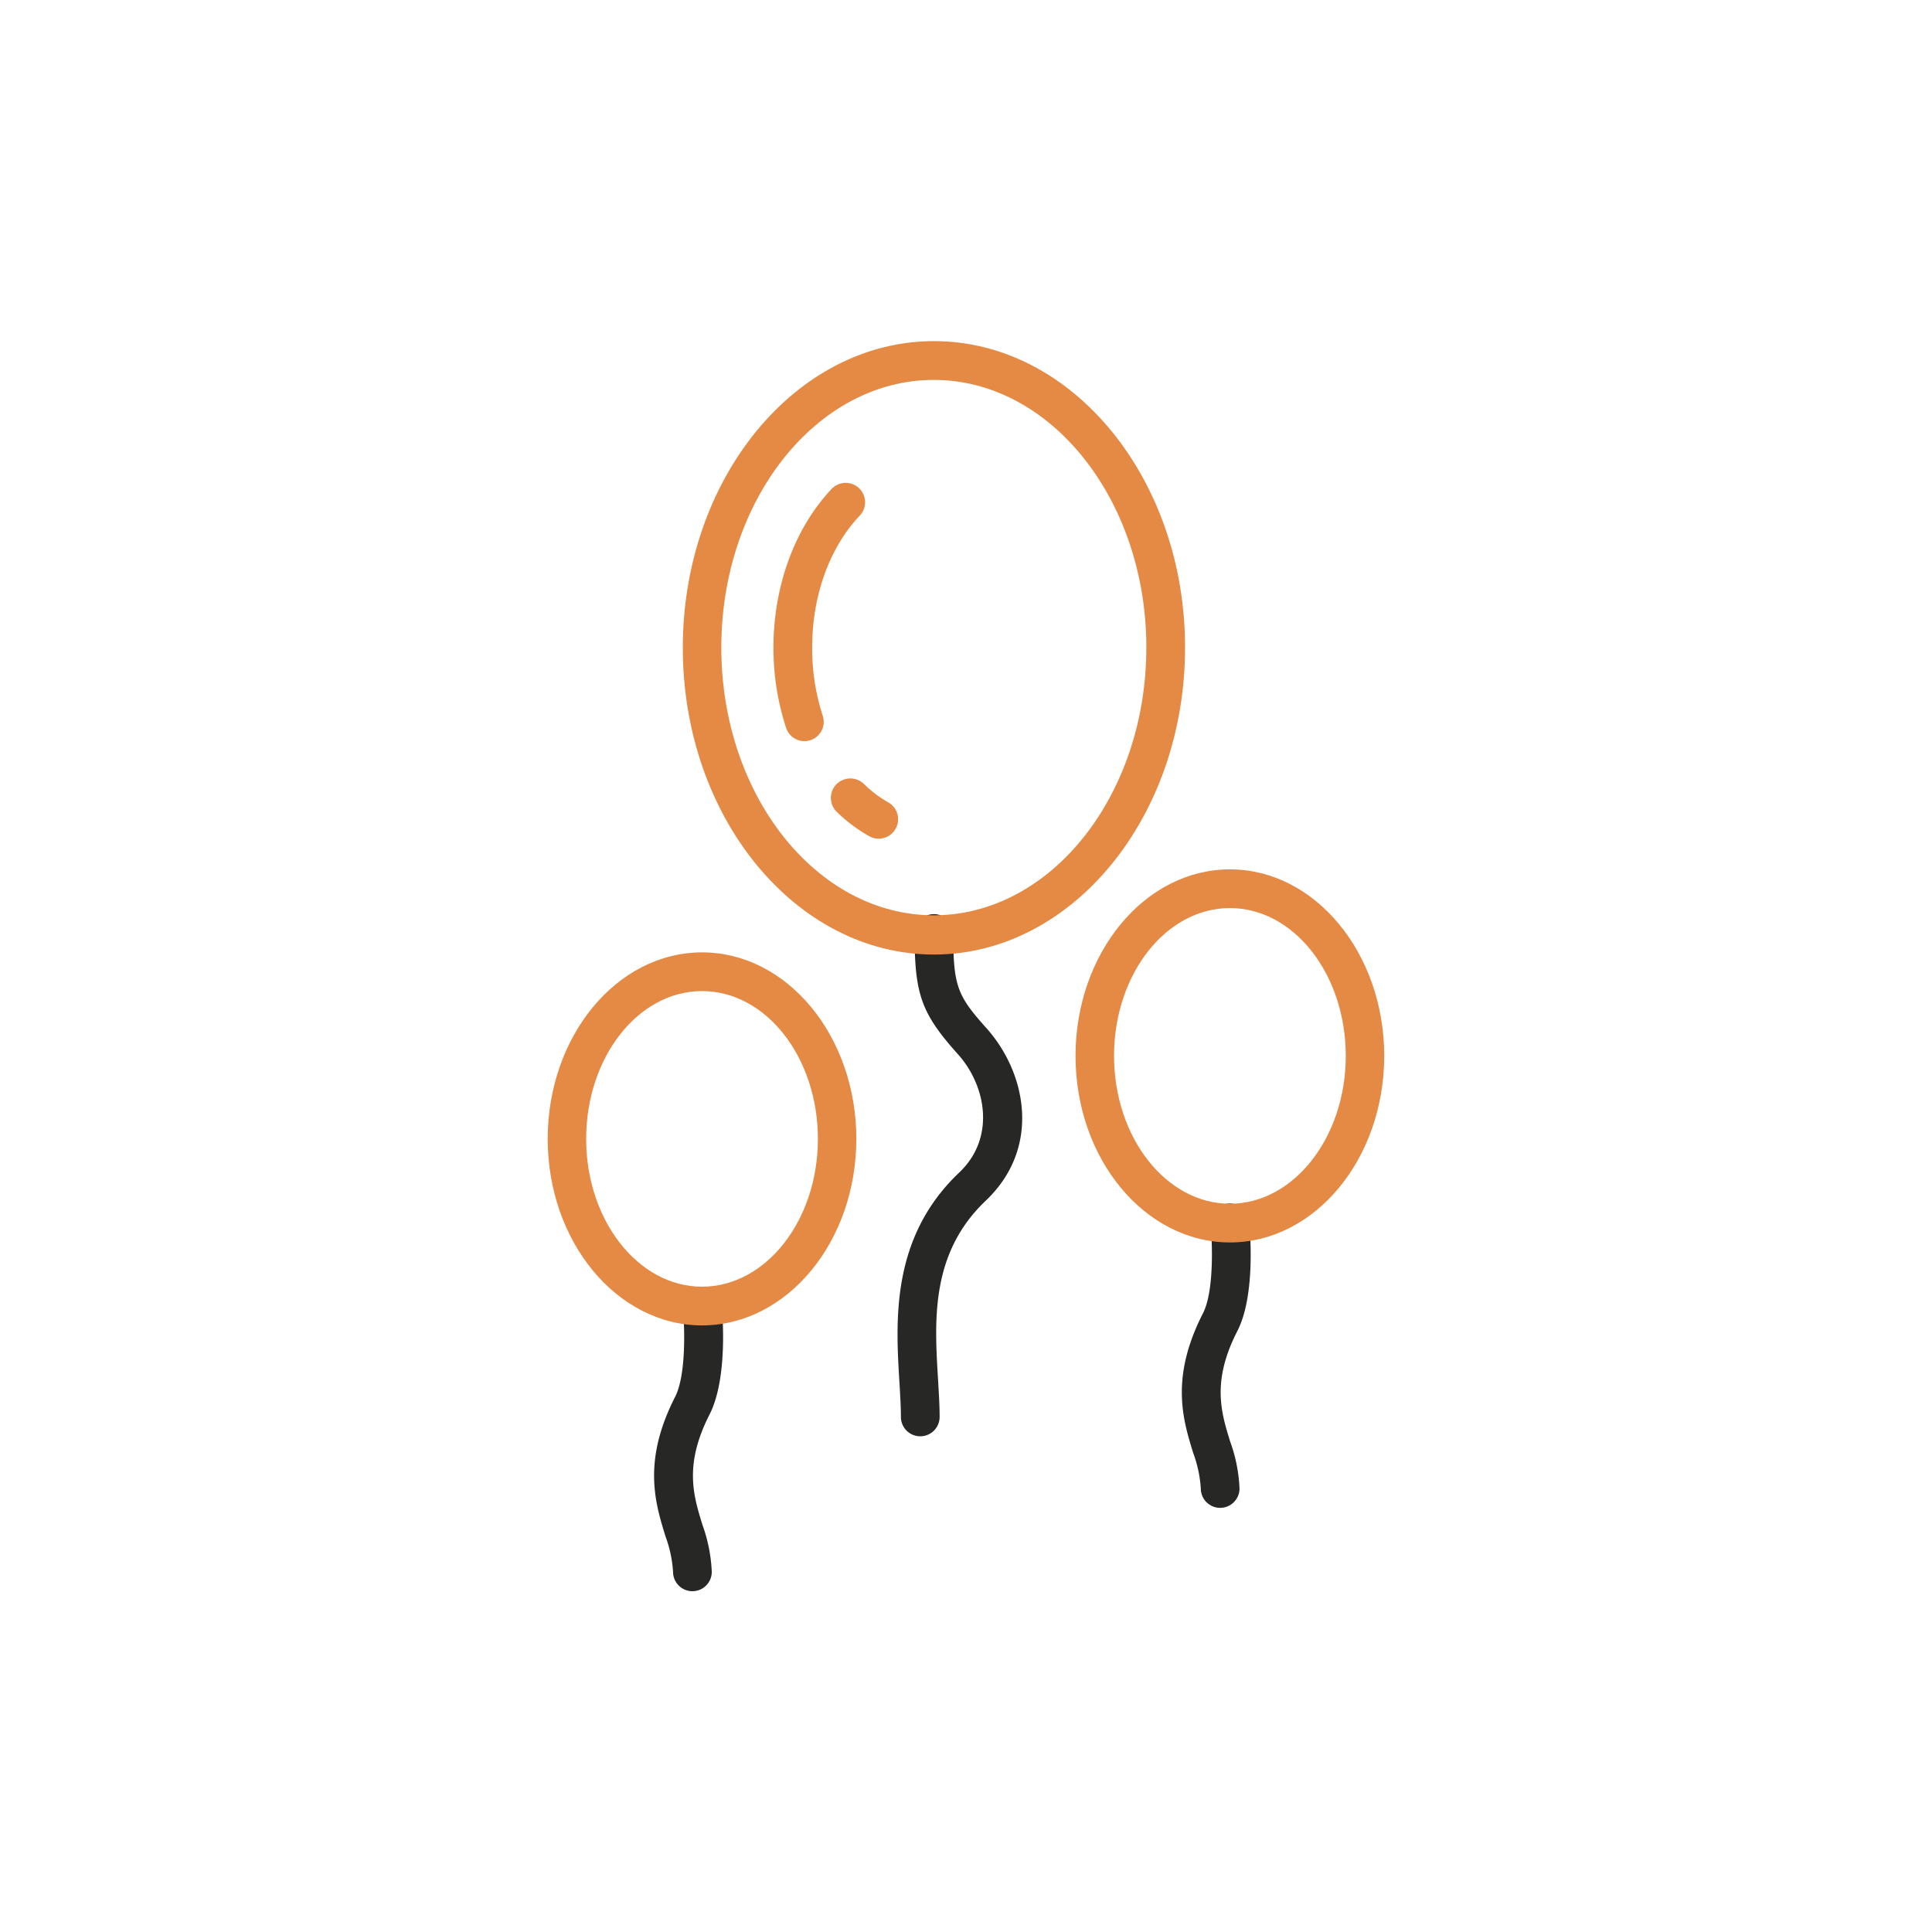 <svg xmlns="http://www.w3.org/2000/svg" viewBox="0 0 283.46 283.46"><path d="M139.86,137.13a2.84,2.84,0,1,0-5.67,0c0,8.78,1,11.58,6.38,17.57,4.1,4.59,5.55,12.23.16,17.34-10.06,9.54-9.31,21.78-8.77,30.72.11,1.85.22,3.59.22,5.13a2.84,2.84,0,1,0,5.68,0c0-1.71-.12-3.54-.23-5.48-.53-8.68-1.13-18.53,7-26.25s6-18.66.16-25.24C140.55,146.17,139.86,144.84,139.86,137.13Z" style="fill:#272726"/><path d="M181.55,195.27c2.73-5.34,1.83-15,1.72-16.11a2.84,2.84,0,1,0-5.65.58c.24,2.32.55,9.68-1.12,12.94-4.84,9.46-2.95,15.59-1.43,20.51a18.36,18.36,0,0,1,1.11,5.2,2.84,2.84,0,1,0,5.68,0,22.92,22.92,0,0,0-1.37-6.88C179.15,207.17,177.76,202.67,181.55,195.27Z" style="fill:#272726"/><path d="M105.84,191.33a2.84,2.84,0,0,0-5.65.58c.24,2.32.55,9.68-1.12,13-4.84,9.45-2.95,15.58-1.43,20.5a18.35,18.35,0,0,1,1.11,5.21,2.84,2.84,0,1,0,5.68,0,23.23,23.23,0,0,0-1.36-6.88c-1.35-4.35-2.73-8.85,1.05-16.24C106.85,202.1,106,192.42,105.84,191.33Z" style="fill:#272726"/><path d="M173.87,95c0-24.78-16.53-44.95-36.84-44.95s-36.85,20.17-36.85,45,16.53,45,36.85,45S173.87,119.8,173.87,95ZM137,134.29c-17.19,0-31.17-17.62-31.17-39.28s14-39.27,31.17-39.27S168.19,73.36,168.19,95,154.21,134.29,137,134.29Z" style="fill:#e48a45"/><path d="M119.16,95c0-7.6,2.54-14.67,7-19.37A2.84,2.84,0,0,0,122,71.75C116.58,77.5,113.48,86,113.48,95a37.61,37.61,0,0,0,1.84,11.74,2.84,2.84,0,0,0,2.69,2,2.76,2.76,0,0,0,.89-.14,2.83,2.83,0,0,0,1.81-3.58A32,32,0,0,1,119.16,95Z" style="fill:#e48a45"/><path d="M130.35,117.74a17.46,17.46,0,0,1-3.59-2.71,2.84,2.84,0,0,0-4,4.08,23,23,0,0,0,4.78,3.58,2.84,2.84,0,0,0,3.86-1.09A2.83,2.83,0,0,0,130.35,117.74Z" style="fill:#e48a45"/><path d="M180.45,127.55c-12.49,0-22.65,12.28-22.65,27.37s10.16,27.37,22.65,27.37,22.64-12.28,22.64-27.37S192.93,127.55,180.45,127.55Zm0,49.06c-9.36,0-17-9.73-17-21.69s7.61-21.69,17-21.69,17,9.73,17,21.69S189.8,176.61,180.45,176.61Z" style="fill:#e48a45"/><path d="M103,139.73c-12.49,0-22.64,12.28-22.64,27.37S90.53,194.46,103,194.46s22.64-12.27,22.64-27.36S115.5,139.73,103,139.73Zm0,49.05c-9.36,0-17-9.73-17-21.68s7.61-21.69,17-21.69,17,9.73,17,21.69S112.37,188.78,103,188.78Z" style="fill:#e48a45"/></svg>